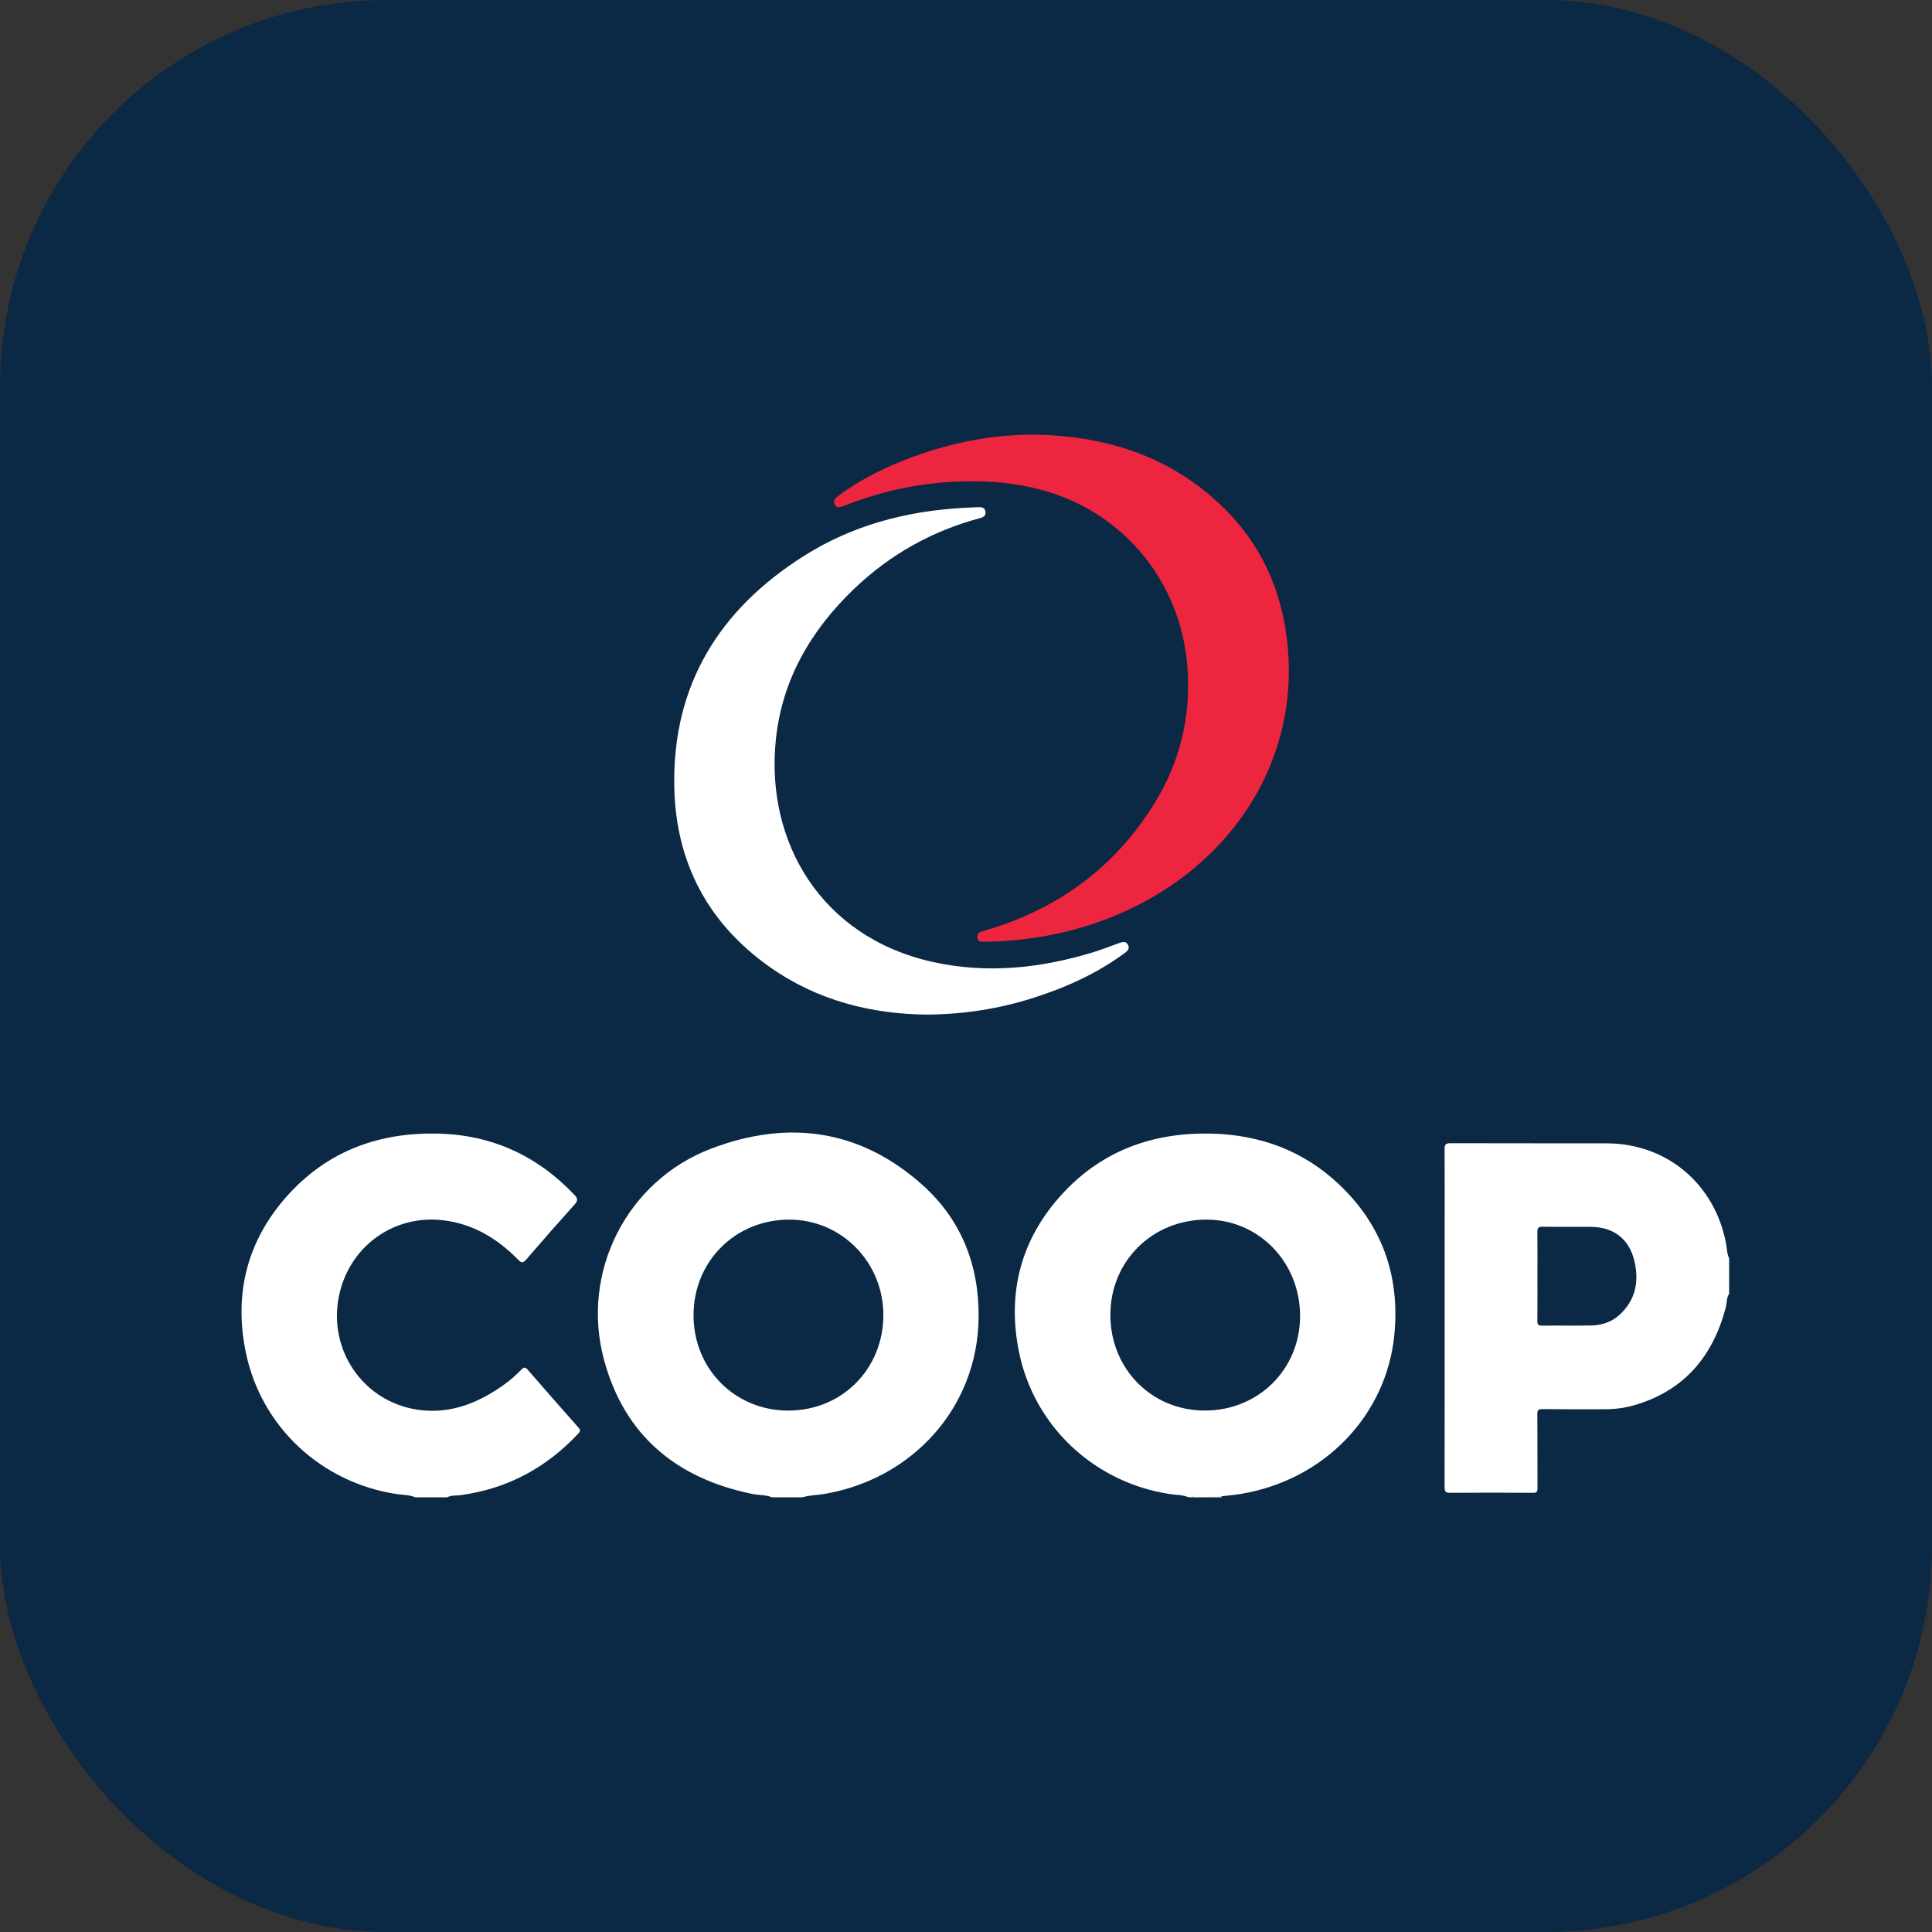 <svg width="40" height="40" viewBox="0 0 40 40" fill="none" xmlns="http://www.w3.org/2000/svg">
<rect x="0" y="0" width="40" height="40" fill="#333333" stroke="none"/>
<rect width="40" height="40" rx="8" fill="#0B2844"/>
<path d="M15.981 31C15.85 30.946 15.709 30.958 15.573 30.93C14.013 30.61 12.934 29.73 12.507 28.16C12.014 26.345 12.973 24.447 14.726 23.78C16.316 23.176 17.812 23.378 19.104 24.538C19.908 25.26 20.276 26.206 20.261 27.29C20.237 29.16 18.873 30.628 17.059 30.932C16.912 30.957 16.76 30.954 16.616 31H15.981L15.981 31ZM16.324 29.204C17.432 29.204 18.289 28.342 18.289 27.227C18.289 26.132 17.421 25.251 16.342 25.251C15.226 25.25 14.36 26.114 14.359 27.227C14.358 28.342 15.215 29.205 16.324 29.205V29.204Z" fill="white"/>
<path d="M24.609 31C24.483 30.945 24.345 30.952 24.213 30.932C22.665 30.695 21.413 29.539 21.098 27.995C20.844 26.754 21.142 25.635 22.008 24.703C22.834 23.812 23.886 23.442 25.081 23.47C26.084 23.494 26.98 23.821 27.718 24.516C28.61 25.358 28.987 26.407 28.869 27.631C28.709 29.297 27.422 30.645 25.688 30.93C25.557 30.952 25.424 30.962 25.292 30.978C25.104 30.977 24.915 30.976 24.726 30.975C24.706 30.975 24.687 30.978 24.679 31H24.608H24.609ZM24.945 29.204C26.054 29.204 26.916 28.349 26.917 27.248C26.918 26.134 26.061 25.251 24.979 25.251C23.86 25.25 22.991 26.109 22.989 27.219C22.986 28.337 23.841 29.204 24.945 29.204Z" fill="white"/>
<path d="M35.8 26.785C35.742 26.873 35.755 26.979 35.729 27.075C35.461 28.087 34.867 28.789 33.849 29.09C33.646 29.15 33.436 29.177 33.223 29.177C32.792 29.177 32.362 29.179 31.931 29.174C31.846 29.174 31.828 29.199 31.829 29.28C31.833 29.789 31.83 30.298 31.832 30.807C31.833 30.88 31.82 30.908 31.739 30.907C31.167 30.903 30.595 30.903 30.023 30.907C29.929 30.908 29.908 30.881 29.909 30.79C29.911 29.058 29.91 27.327 29.91 25.595C29.91 24.995 29.912 24.396 29.909 23.797C29.908 23.703 29.925 23.669 30.028 23.669C31.109 23.673 32.19 23.669 33.271 23.672C34.508 23.675 35.499 24.51 35.735 25.737C35.755 25.842 35.752 25.952 35.8 26.051V26.785L35.8 26.785ZM31.831 26.423C31.831 26.731 31.833 27.038 31.829 27.345C31.828 27.42 31.846 27.447 31.926 27.446C32.262 27.442 32.599 27.448 32.935 27.443C33.152 27.44 33.354 27.378 33.519 27.232C33.863 26.925 33.94 26.534 33.837 26.102C33.729 25.652 33.409 25.406 32.946 25.401C32.61 25.398 32.273 25.404 31.937 25.398C31.844 25.397 31.828 25.429 31.829 25.513C31.834 25.816 31.831 26.12 31.831 26.423Z" fill="white"/>
<path d="M8.599 31C8.472 30.946 8.335 30.952 8.203 30.932C6.658 30.695 5.412 29.549 5.091 28.008C4.832 26.766 5.127 25.648 5.988 24.713C6.815 23.815 7.868 23.442 9.069 23.47C10.184 23.496 11.124 23.927 11.894 24.74C11.969 24.819 11.962 24.864 11.894 24.94C11.558 25.314 11.226 25.692 10.898 26.074C10.83 26.152 10.799 26.154 10.724 26.078C10.292 25.638 9.787 25.334 9.163 25.263C8.173 25.151 7.283 25.77 7.038 26.744C6.761 27.844 7.433 28.938 8.532 29.166C9.072 29.277 9.581 29.168 10.061 28.904C10.33 28.756 10.58 28.58 10.794 28.357C10.847 28.302 10.874 28.299 10.927 28.36C11.274 28.761 11.624 29.159 11.976 29.556C12.019 29.604 12.02 29.631 11.976 29.677C11.311 30.39 10.504 30.823 9.539 30.955C9.445 30.967 9.346 30.955 9.257 31H8.599L8.599 31Z" fill="white"/>
<path d="M24.68 31C24.688 30.978 24.707 30.975 24.727 30.975C24.915 30.976 25.104 30.977 25.293 30.978C25.291 30.983 25.289 30.987 25.288 30.992C25.288 30.994 25.29 30.997 25.291 31H24.68H24.68Z" fill="white"/>
<path d="M19.174 21.006C18.042 20.993 16.918 20.717 15.929 20.015C14.656 19.112 13.992 17.859 13.96 16.295C13.918 14.18 14.896 12.618 16.638 11.514C17.638 10.879 18.751 10.584 19.927 10.516C20.036 10.51 20.146 10.505 20.255 10.5C20.327 10.497 20.392 10.509 20.403 10.597C20.414 10.686 20.352 10.711 20.283 10.729C19.296 10.994 18.428 11.48 17.689 12.186C16.792 13.043 16.189 14.069 16.062 15.323C15.848 17.438 17.003 19.401 19.306 19.915C20.433 20.166 21.547 20.048 22.643 19.712C22.822 19.657 22.997 19.587 23.174 19.524C23.239 19.502 23.309 19.481 23.351 19.556C23.397 19.636 23.346 19.688 23.284 19.733C22.707 20.158 22.064 20.448 21.385 20.663C20.686 20.884 19.971 21.001 19.174 21.006L19.174 21.006Z" fill="white"/>
<path d="M20.089 9.966C19.219 9.964 18.352 10.131 17.515 10.457C17.493 10.466 17.471 10.474 17.449 10.483C17.386 10.508 17.321 10.517 17.284 10.448C17.245 10.377 17.281 10.323 17.341 10.277C17.762 9.962 18.224 9.724 18.71 9.532C19.684 9.147 20.693 8.951 21.741 9.01C23.054 9.085 24.24 9.499 25.223 10.407C25.976 11.101 26.436 11.965 26.607 12.977C27.005 15.326 25.838 17.451 23.828 18.595C22.928 19.107 21.957 19.384 20.93 19.473C20.747 19.489 20.563 19.497 20.379 19.497C20.315 19.497 20.248 19.502 20.235 19.415C20.221 19.322 20.279 19.297 20.356 19.276C21.859 18.846 23.055 17.992 23.889 16.652C24.426 15.79 24.66 14.845 24.585 13.824C24.45 11.976 23.165 10.487 21.364 10.094C20.953 10.004 20.538 9.959 20.089 9.967V9.966Z" fill="#EE253F"/>
</svg>
